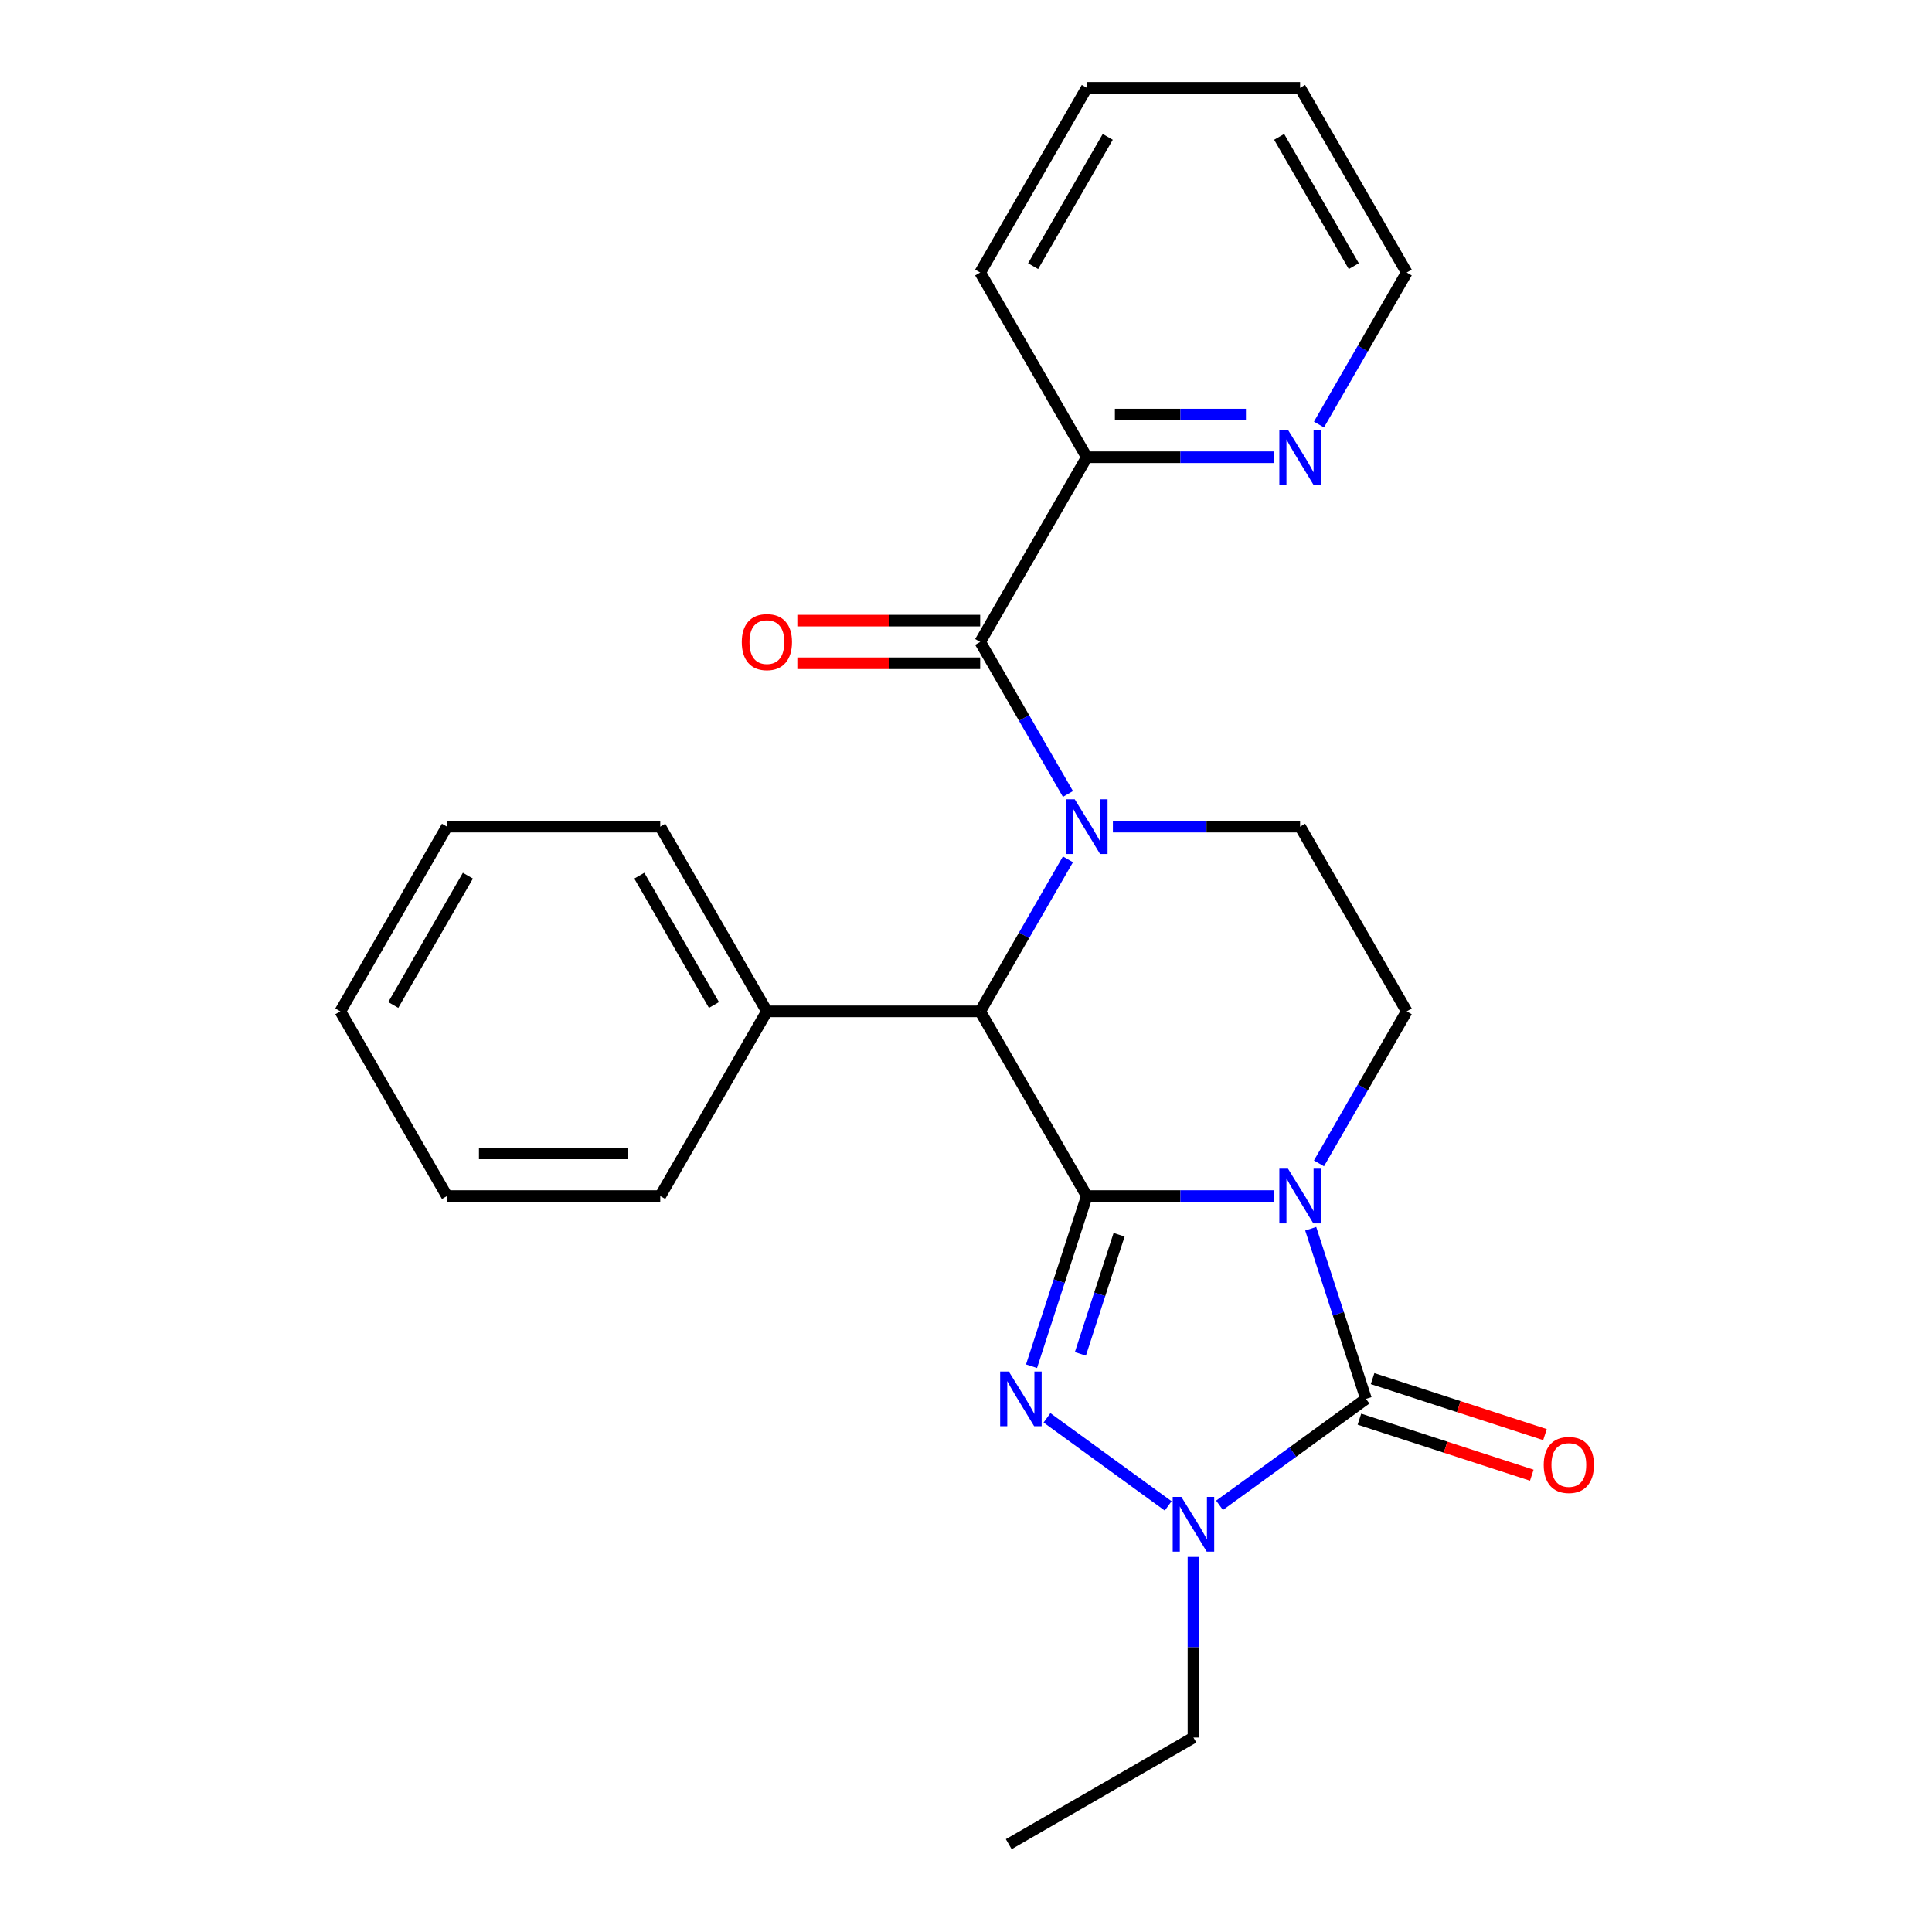 <?xml version='1.0' encoding='iso-8859-1'?>
<svg version='1.1' baseProfile='full'
              xmlns='http://www.w3.org/2000/svg'
                      xmlns:rdkit='http://www.rdkit.org/xml'
                      xmlns:xlink='http://www.w3.org/1999/xlink'
                  xml:space='preserve'
width='1000px' height='1000px' viewBox='0 0 1000 1000'>
<!-- END OF HEADER -->
<rect style='opacity:1.0;fill:#FFFFFF;stroke:none' width='1000' height='1000' x='0' y='0'> </rect>
<path class='bond-0' d='M 562.531,619.077 L 610.978,619.077' style='fill:none;fill-rule:evenodd;stroke:#000000;stroke-width:6px;stroke-linecap:butt;stroke-linejoin:miter;stroke-opacity:1' />
<path class='bond-0' d='M 610.978,619.077 L 659.425,619.077' style='fill:none;fill-rule:evenodd;stroke:#0000FF;stroke-width:6px;stroke-linecap:butt;stroke-linejoin:miter;stroke-opacity:1' />
<path class='bond-1' d='M 562.531,619.077 L 548.223,663.112' style='fill:none;fill-rule:evenodd;stroke:#000000;stroke-width:6px;stroke-linecap:butt;stroke-linejoin:miter;stroke-opacity:1' />
<path class='bond-1' d='M 548.223,663.112 L 533.915,707.147' style='fill:none;fill-rule:evenodd;stroke:#0000FF;stroke-width:6px;stroke-linecap:butt;stroke-linejoin:miter;stroke-opacity:1' />
<path class='bond-1' d='M 579.237,639.11 L 569.221,669.935' style='fill:none;fill-rule:evenodd;stroke:#000000;stroke-width:6px;stroke-linecap:butt;stroke-linejoin:miter;stroke-opacity:1' />
<path class='bond-1' d='M 569.221,669.935 L 559.205,700.76' style='fill:none;fill-rule:evenodd;stroke:#0000FF;stroke-width:6px;stroke-linecap:butt;stroke-linejoin:miter;stroke-opacity:1' />
<path class='bond-5' d='M 562.531,619.077 L 507.334,523.473' style='fill:none;fill-rule:evenodd;stroke:#000000;stroke-width:6px;stroke-linecap:butt;stroke-linejoin:miter;stroke-opacity:1' />
<path class='bond-2' d='M 678.422,635.997 L 692.73,680.032' style='fill:none;fill-rule:evenodd;stroke:#0000FF;stroke-width:6px;stroke-linecap:butt;stroke-linejoin:miter;stroke-opacity:1' />
<path class='bond-2' d='M 692.73,680.032 L 707.038,724.067' style='fill:none;fill-rule:evenodd;stroke:#000000;stroke-width:6px;stroke-linecap:butt;stroke-linejoin:miter;stroke-opacity:1' />
<path class='bond-7' d='M 682.693,602.157 L 705.407,562.815' style='fill:none;fill-rule:evenodd;stroke:#0000FF;stroke-width:6px;stroke-linecap:butt;stroke-linejoin:miter;stroke-opacity:1' />
<path class='bond-7' d='M 705.407,562.815 L 728.121,523.473' style='fill:none;fill-rule:evenodd;stroke:#000000;stroke-width:6px;stroke-linecap:butt;stroke-linejoin:miter;stroke-opacity:1' />
<path class='bond-4' d='M 541.917,733.875 L 604.645,779.45' style='fill:none;fill-rule:evenodd;stroke:#0000FF;stroke-width:6px;stroke-linecap:butt;stroke-linejoin:miter;stroke-opacity:1' />
<path class='bond-10' d='M 703.627,734.566 L 748.242,749.063' style='fill:none;fill-rule:evenodd;stroke:#000000;stroke-width:6px;stroke-linecap:butt;stroke-linejoin:miter;stroke-opacity:1' />
<path class='bond-10' d='M 748.242,749.063 L 792.857,763.559' style='fill:none;fill-rule:evenodd;stroke:#FF0000;stroke-width:6px;stroke-linecap:butt;stroke-linejoin:miter;stroke-opacity:1' />
<path class='bond-10' d='M 710.449,713.568 L 755.065,728.065' style='fill:none;fill-rule:evenodd;stroke:#000000;stroke-width:6px;stroke-linecap:butt;stroke-linejoin:miter;stroke-opacity:1' />
<path class='bond-10' d='M 755.065,728.065 L 799.68,742.561' style='fill:none;fill-rule:evenodd;stroke:#FF0000;stroke-width:6px;stroke-linecap:butt;stroke-linejoin:miter;stroke-opacity:1' />
<path class='bond-25' d='M 707.038,724.067 L 669.133,751.607' style='fill:none;fill-rule:evenodd;stroke:#000000;stroke-width:6px;stroke-linecap:butt;stroke-linejoin:miter;stroke-opacity:1' />
<path class='bond-25' d='M 669.133,751.607 L 631.228,779.147' style='fill:none;fill-rule:evenodd;stroke:#0000FF;stroke-width:6px;stroke-linecap:butt;stroke-linejoin:miter;stroke-opacity:1' />
<path class='bond-3' d='M 552.762,444.789 L 530.048,484.131' style='fill:none;fill-rule:evenodd;stroke:#0000FF;stroke-width:6px;stroke-linecap:butt;stroke-linejoin:miter;stroke-opacity:1' />
<path class='bond-3' d='M 530.048,484.131 L 507.334,523.473' style='fill:none;fill-rule:evenodd;stroke:#000000;stroke-width:6px;stroke-linecap:butt;stroke-linejoin:miter;stroke-opacity:1' />
<path class='bond-6' d='M 552.762,410.949 L 530.048,371.608' style='fill:none;fill-rule:evenodd;stroke:#0000FF;stroke-width:6px;stroke-linecap:butt;stroke-linejoin:miter;stroke-opacity:1' />
<path class='bond-6' d='M 530.048,371.608 L 507.334,332.266' style='fill:none;fill-rule:evenodd;stroke:#000000;stroke-width:6px;stroke-linecap:butt;stroke-linejoin:miter;stroke-opacity:1' />
<path class='bond-8' d='M 576.031,427.869 L 624.478,427.869' style='fill:none;fill-rule:evenodd;stroke:#0000FF;stroke-width:6px;stroke-linecap:butt;stroke-linejoin:miter;stroke-opacity:1' />
<path class='bond-8' d='M 624.478,427.869 L 672.925,427.869' style='fill:none;fill-rule:evenodd;stroke:#000000;stroke-width:6px;stroke-linecap:butt;stroke-linejoin:miter;stroke-opacity:1' />
<path class='bond-14' d='M 617.728,805.875 L 617.728,852.612' style='fill:none;fill-rule:evenodd;stroke:#0000FF;stroke-width:6px;stroke-linecap:butt;stroke-linejoin:miter;stroke-opacity:1' />
<path class='bond-14' d='M 617.728,852.612 L 617.728,899.349' style='fill:none;fill-rule:evenodd;stroke:#000000;stroke-width:6px;stroke-linecap:butt;stroke-linejoin:miter;stroke-opacity:1' />
<path class='bond-13' d='M 507.334,523.473 L 396.94,523.473' style='fill:none;fill-rule:evenodd;stroke:#000000;stroke-width:6px;stroke-linecap:butt;stroke-linejoin:miter;stroke-opacity:1' />
<path class='bond-9' d='M 507.334,332.266 L 562.531,236.662' style='fill:none;fill-rule:evenodd;stroke:#000000;stroke-width:6px;stroke-linecap:butt;stroke-linejoin:miter;stroke-opacity:1' />
<path class='bond-11' d='M 507.334,321.226 L 460.017,321.226' style='fill:none;fill-rule:evenodd;stroke:#000000;stroke-width:6px;stroke-linecap:butt;stroke-linejoin:miter;stroke-opacity:1' />
<path class='bond-11' d='M 460.017,321.226 L 412.7,321.226' style='fill:none;fill-rule:evenodd;stroke:#FF0000;stroke-width:6px;stroke-linecap:butt;stroke-linejoin:miter;stroke-opacity:1' />
<path class='bond-11' d='M 507.334,343.305 L 460.017,343.305' style='fill:none;fill-rule:evenodd;stroke:#000000;stroke-width:6px;stroke-linecap:butt;stroke-linejoin:miter;stroke-opacity:1' />
<path class='bond-11' d='M 460.017,343.305 L 412.7,343.305' style='fill:none;fill-rule:evenodd;stroke:#FF0000;stroke-width:6px;stroke-linecap:butt;stroke-linejoin:miter;stroke-opacity:1' />
<path class='bond-26' d='M 728.121,523.473 L 672.925,427.869' style='fill:none;fill-rule:evenodd;stroke:#000000;stroke-width:6px;stroke-linecap:butt;stroke-linejoin:miter;stroke-opacity:1' />
<path class='bond-12' d='M 562.531,236.662 L 610.978,236.662' style='fill:none;fill-rule:evenodd;stroke:#000000;stroke-width:6px;stroke-linecap:butt;stroke-linejoin:miter;stroke-opacity:1' />
<path class='bond-12' d='M 610.978,236.662 L 659.425,236.662' style='fill:none;fill-rule:evenodd;stroke:#0000FF;stroke-width:6px;stroke-linecap:butt;stroke-linejoin:miter;stroke-opacity:1' />
<path class='bond-12' d='M 577.065,214.583 L 610.978,214.583' style='fill:none;fill-rule:evenodd;stroke:#000000;stroke-width:6px;stroke-linecap:butt;stroke-linejoin:miter;stroke-opacity:1' />
<path class='bond-12' d='M 610.978,214.583 L 644.891,214.583' style='fill:none;fill-rule:evenodd;stroke:#0000FF;stroke-width:6px;stroke-linecap:butt;stroke-linejoin:miter;stroke-opacity:1' />
<path class='bond-16' d='M 562.531,236.662 L 507.334,141.058' style='fill:none;fill-rule:evenodd;stroke:#000000;stroke-width:6px;stroke-linecap:butt;stroke-linejoin:miter;stroke-opacity:1' />
<path class='bond-15' d='M 682.693,219.742 L 705.407,180.4' style='fill:none;fill-rule:evenodd;stroke:#0000FF;stroke-width:6px;stroke-linecap:butt;stroke-linejoin:miter;stroke-opacity:1' />
<path class='bond-15' d='M 705.407,180.4 L 728.121,141.058' style='fill:none;fill-rule:evenodd;stroke:#000000;stroke-width:6px;stroke-linecap:butt;stroke-linejoin:miter;stroke-opacity:1' />
<path class='bond-17' d='M 396.94,523.473 L 341.744,427.869' style='fill:none;fill-rule:evenodd;stroke:#000000;stroke-width:6px;stroke-linecap:butt;stroke-linejoin:miter;stroke-opacity:1' />
<path class='bond-17' d='M 369.54,520.172 L 330.902,453.249' style='fill:none;fill-rule:evenodd;stroke:#000000;stroke-width:6px;stroke-linecap:butt;stroke-linejoin:miter;stroke-opacity:1' />
<path class='bond-18' d='M 396.94,523.473 L 341.744,619.077' style='fill:none;fill-rule:evenodd;stroke:#000000;stroke-width:6px;stroke-linecap:butt;stroke-linejoin:miter;stroke-opacity:1' />
<path class='bond-19' d='M 617.728,899.349 L 522.124,954.545' style='fill:none;fill-rule:evenodd;stroke:#000000;stroke-width:6px;stroke-linecap:butt;stroke-linejoin:miter;stroke-opacity:1' />
<path class='bond-28' d='M 728.121,141.058 L 672.925,45.455' style='fill:none;fill-rule:evenodd;stroke:#000000;stroke-width:6px;stroke-linecap:butt;stroke-linejoin:miter;stroke-opacity:1' />
<path class='bond-28' d='M 700.721,137.757 L 662.083,70.835' style='fill:none;fill-rule:evenodd;stroke:#000000;stroke-width:6px;stroke-linecap:butt;stroke-linejoin:miter;stroke-opacity:1' />
<path class='bond-23' d='M 507.334,141.058 L 562.531,45.455' style='fill:none;fill-rule:evenodd;stroke:#000000;stroke-width:6px;stroke-linecap:butt;stroke-linejoin:miter;stroke-opacity:1' />
<path class='bond-23' d='M 534.734,137.757 L 573.372,70.835' style='fill:none;fill-rule:evenodd;stroke:#000000;stroke-width:6px;stroke-linecap:butt;stroke-linejoin:miter;stroke-opacity:1' />
<path class='bond-22' d='M 341.744,427.869 L 231.35,427.869' style='fill:none;fill-rule:evenodd;stroke:#000000;stroke-width:6px;stroke-linecap:butt;stroke-linejoin:miter;stroke-opacity:1' />
<path class='bond-21' d='M 341.744,619.077 L 231.35,619.077' style='fill:none;fill-rule:evenodd;stroke:#000000;stroke-width:6px;stroke-linecap:butt;stroke-linejoin:miter;stroke-opacity:1' />
<path class='bond-21' d='M 325.185,596.998 L 247.909,596.998' style='fill:none;fill-rule:evenodd;stroke:#000000;stroke-width:6px;stroke-linecap:butt;stroke-linejoin:miter;stroke-opacity:1' />
<path class='bond-20' d='M 672.925,45.455 L 562.531,45.455' style='fill:none;fill-rule:evenodd;stroke:#000000;stroke-width:6px;stroke-linecap:butt;stroke-linejoin:miter;stroke-opacity:1' />
<path class='bond-24' d='M 231.35,619.077 L 176.153,523.473' style='fill:none;fill-rule:evenodd;stroke:#000000;stroke-width:6px;stroke-linecap:butt;stroke-linejoin:miter;stroke-opacity:1' />
<path class='bond-27' d='M 231.35,427.869 L 176.153,523.473' style='fill:none;fill-rule:evenodd;stroke:#000000;stroke-width:6px;stroke-linecap:butt;stroke-linejoin:miter;stroke-opacity:1' />
<path class='bond-27' d='M 242.191,453.249 L 203.553,520.172' style='fill:none;fill-rule:evenodd;stroke:#000000;stroke-width:6px;stroke-linecap:butt;stroke-linejoin:miter;stroke-opacity:1' />
<path  class='atom-1' d='M 666.665 604.917
L 675.945 619.917
Q 676.865 621.397, 678.345 624.077
Q 679.825 626.757, 679.905 626.917
L 679.905 604.917
L 683.665 604.917
L 683.665 633.237
L 679.785 633.237
L 669.825 616.837
Q 668.665 614.917, 667.425 612.717
Q 666.225 610.517, 665.865 609.837
L 665.865 633.237
L 662.185 633.237
L 662.185 604.917
L 666.665 604.917
' fill='#0000FF'/>
<path  class='atom-2' d='M 522.157 709.907
L 531.437 724.907
Q 532.357 726.387, 533.837 729.067
Q 535.317 731.747, 535.397 731.907
L 535.397 709.907
L 539.157 709.907
L 539.157 738.227
L 535.277 738.227
L 525.317 721.827
Q 524.157 719.907, 522.917 717.707
Q 521.717 715.507, 521.357 714.827
L 521.357 738.227
L 517.677 738.227
L 517.677 709.907
L 522.157 709.907
' fill='#0000FF'/>
<path  class='atom-4' d='M 556.271 413.709
L 565.551 428.709
Q 566.471 430.189, 567.951 432.869
Q 569.431 435.549, 569.511 435.709
L 569.511 413.709
L 573.271 413.709
L 573.271 442.029
L 569.391 442.029
L 559.431 425.629
Q 558.271 423.709, 557.031 421.509
Q 555.831 419.309, 555.471 418.629
L 555.471 442.029
L 551.791 442.029
L 551.791 413.709
L 556.271 413.709
' fill='#0000FF'/>
<path  class='atom-5' d='M 611.468 774.795
L 620.748 789.795
Q 621.668 791.275, 623.148 793.955
Q 624.628 796.635, 624.708 796.795
L 624.708 774.795
L 628.468 774.795
L 628.468 803.115
L 624.588 803.115
L 614.628 786.715
Q 613.468 784.795, 612.228 782.595
Q 611.028 780.395, 610.668 779.715
L 610.668 803.115
L 606.988 803.115
L 606.988 774.795
L 611.468 774.795
' fill='#0000FF'/>
<path  class='atom-11' d='M 799.029 758.261
Q 799.029 751.461, 802.389 747.661
Q 805.749 743.861, 812.029 743.861
Q 818.309 743.861, 821.669 747.661
Q 825.029 751.461, 825.029 758.261
Q 825.029 765.141, 821.629 769.061
Q 818.229 772.941, 812.029 772.941
Q 805.789 772.941, 802.389 769.061
Q 799.029 765.181, 799.029 758.261
M 812.029 769.741
Q 816.349 769.741, 818.669 766.861
Q 821.029 763.941, 821.029 758.261
Q 821.029 752.701, 818.669 749.901
Q 816.349 747.061, 812.029 747.061
Q 807.709 747.061, 805.349 749.861
Q 803.029 752.661, 803.029 758.261
Q 803.029 763.981, 805.349 766.861
Q 807.709 769.741, 812.029 769.741
' fill='#FF0000'/>
<path  class='atom-12' d='M 383.94 332.346
Q 383.94 325.546, 387.3 321.746
Q 390.66 317.946, 396.94 317.946
Q 403.22 317.946, 406.58 321.746
Q 409.94 325.546, 409.94 332.346
Q 409.94 339.226, 406.54 343.146
Q 403.14 347.026, 396.94 347.026
Q 390.7 347.026, 387.3 343.146
Q 383.94 339.266, 383.94 332.346
M 396.94 343.826
Q 401.26 343.826, 403.58 340.946
Q 405.94 338.026, 405.94 332.346
Q 405.94 326.786, 403.58 323.986
Q 401.26 321.146, 396.94 321.146
Q 392.62 321.146, 390.26 323.946
Q 387.94 326.746, 387.94 332.346
Q 387.94 338.066, 390.26 340.946
Q 392.62 343.826, 396.94 343.826
' fill='#FF0000'/>
<path  class='atom-13' d='M 666.665 222.502
L 675.945 237.502
Q 676.865 238.982, 678.345 241.662
Q 679.825 244.342, 679.905 244.502
L 679.905 222.502
L 683.665 222.502
L 683.665 250.822
L 679.785 250.822
L 669.825 234.422
Q 668.665 232.502, 667.425 230.302
Q 666.225 228.102, 665.865 227.422
L 665.865 250.822
L 662.185 250.822
L 662.185 222.502
L 666.665 222.502
' fill='#0000FF'/>
</svg>
